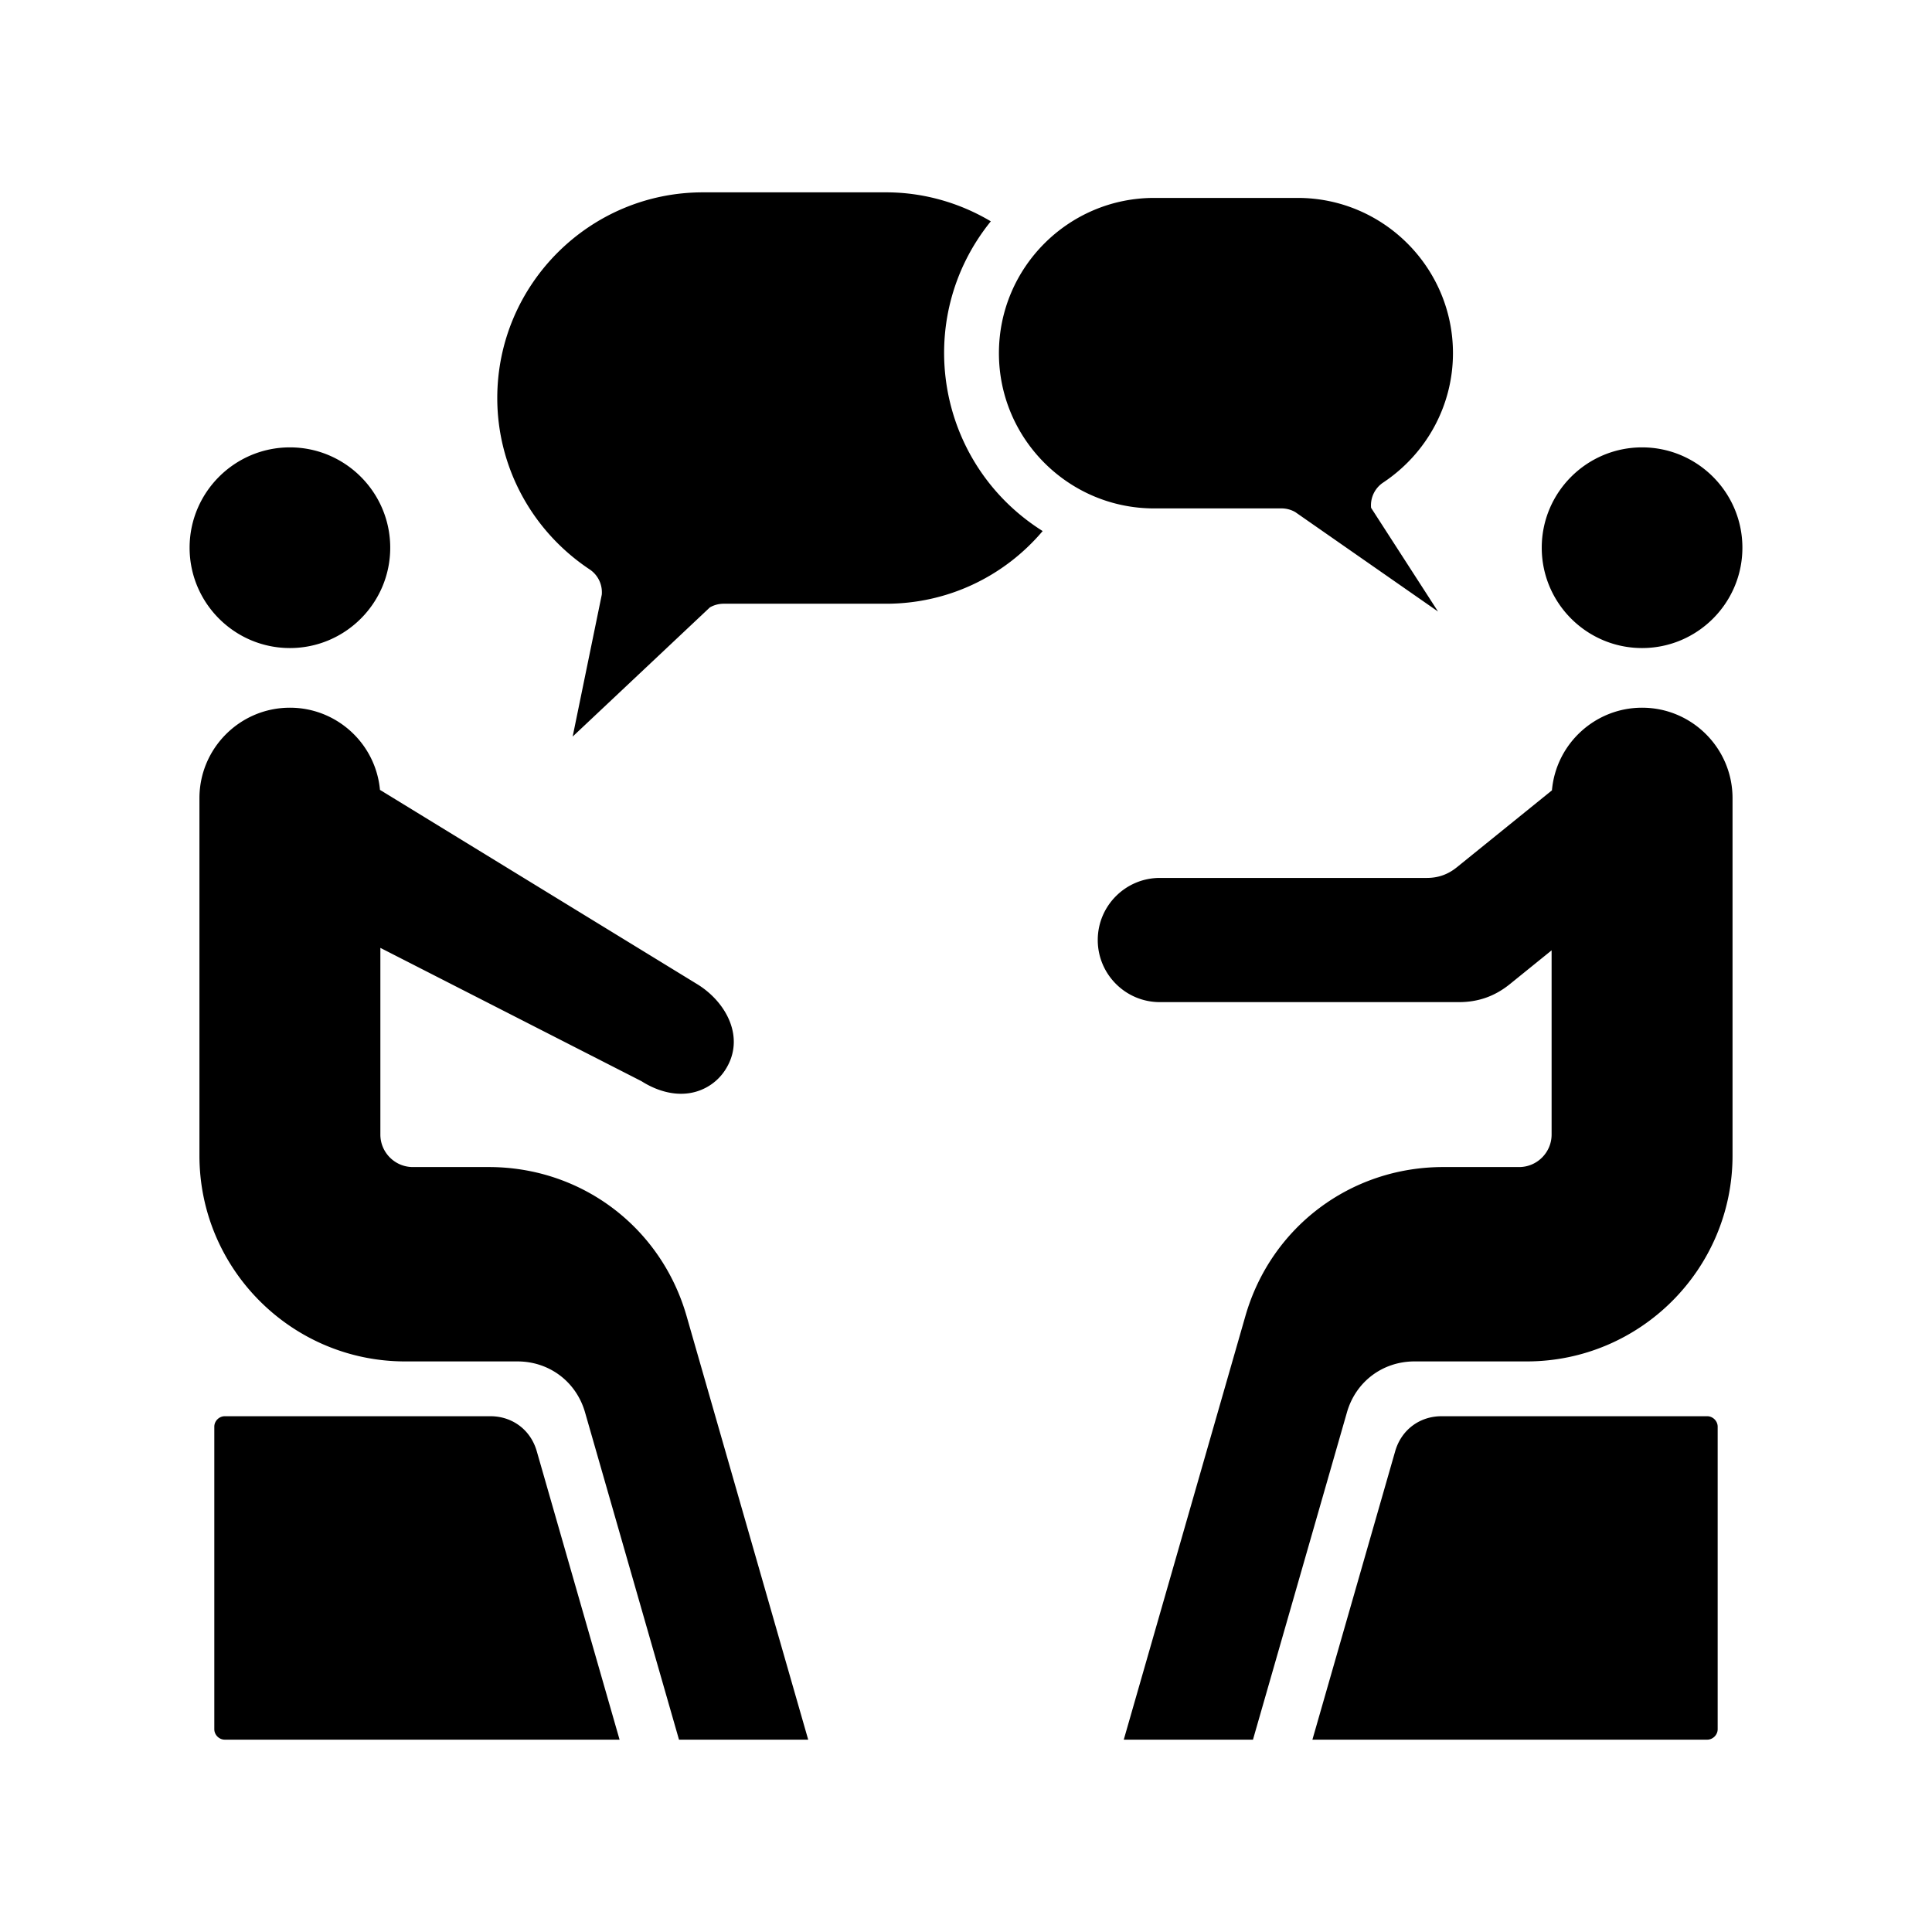 <?xml version="1.0" encoding="UTF-8"?>
<svg xmlns="http://www.w3.org/2000/svg" xmlns:xlink="http://www.w3.org/1999/xlink" version="1.1" width="512" height="512" x="0" y="0" viewBox="0 0 500 500" style="enable-background:new 0 0 512 512" xml:space="preserve" class="">
  <g>
    <path fill-rule="evenodd" d="M331.658 131.576c1.254 0 2.482.332 3.56.953l36.941 25.735-17.324-26.844a7.067 7.067 0 0 1 3.14-6.543c11.288-7.521 18.051-20.031 18.051-33.475 0-22.163-18.032-40.182-40.188-40.182h-37.142c-22.162 0-40.175 18.019-40.175 40.182 0 22.15 18.013 40.175 40.175 40.175h32.962zm93.312 51.577c-12.159 0-22.282 9.345-23.328 21.391l-24.626 19.919c-2.288 1.849-4.814 2.745-7.753 2.745h-69.101c-8.856 0-16.064 7.208-16.064 16.07 0 8.856 7.195 16.07 16.064 16.07h77.424c4.995 0 9.301-1.529 13.187-4.676l10.781-8.725v47.672c0 4.632-3.773 8.411-8.392 8.411h-19.649c-23.961 0-44.594 15.531-51.207 38.565L290.83 450.222h33.438l24.325-84.72c2.269-7.916 9.238-13.168 17.48-13.168h29.044c29.37 0 53.262-23.892 53.262-53.269v-92.498c.001-12.916-10.497-23.414-23.409-23.414zM256.421 57.28c-20.527 25.39-14.152 62.802 13.419 80.157-10.072 11.896-24.745 18.809-40.514 18.809h-42.075a7.119 7.119 0 0 0-3.541.953l-35.506 33.425 7.534-36.716a7.105 7.105 0 0 0-3.133-6.543c-14.973-9.959-23.911-26.537-23.911-44.35 0-29.351 23.867-53.237 53.231-53.237h47.402c9.538-.001 18.909 2.632 27.094 7.502zM441.83 366.518c1.454 0 2.701 1.241 2.701 2.702v78.301c0 1.46-1.247 2.701-2.701 2.701H339.649l21.429-74.66c1.586-5.497 6.299-9.044 11.996-9.044zM75.03 167.715c14.322 0 25.961-11.651 25.961-25.967 0-14.322-11.645-25.967-25.961-25.967-14.315 0-25.961 11.645-25.961 25.967 0 14.316 11.645 25.967 25.961 25.967zm349.94 0c14.315 0 25.961-11.651 25.961-25.967 0-14.322-11.645-25.967-25.961-25.967-14.328 0-25.967 11.645-25.967 25.967 0 14.316 11.639 25.967 25.967 25.967zM126.907 366.518H58.17c-1.467 0-2.708 1.241-2.708 2.702v78.301c0 1.46 1.241 2.701 2.708 2.701h102.175l-21.435-74.66c-1.58-5.496-6.287-9.044-12.003-9.044zm50.78-25.922c-6.612-23.034-27.233-38.565-51.194-38.565h-19.649c-4.632 0-8.405-3.779-8.405-8.411v-48.311l67.578 34.503c4.958 3.153 11.156 4.569 16.615 1.705a13.366 13.366 0 0 0 5.027-4.569c5.39-8.286.326-17.631-7.233-22.25l-82.093-50.279c-1.097-11.984-11.182-21.266-23.303-21.266-12.911 0-23.416 10.498-23.416 23.416v92.498c0 29.376 23.898 53.269 53.262 53.269h29.05c8.236 0 15.205 5.259 17.48 13.175l24.318 84.713h33.438z" clip-rule="evenodd" fill="#000000" opacity="1" data-original="#000000" class=""/>
  </g>
</svg>
